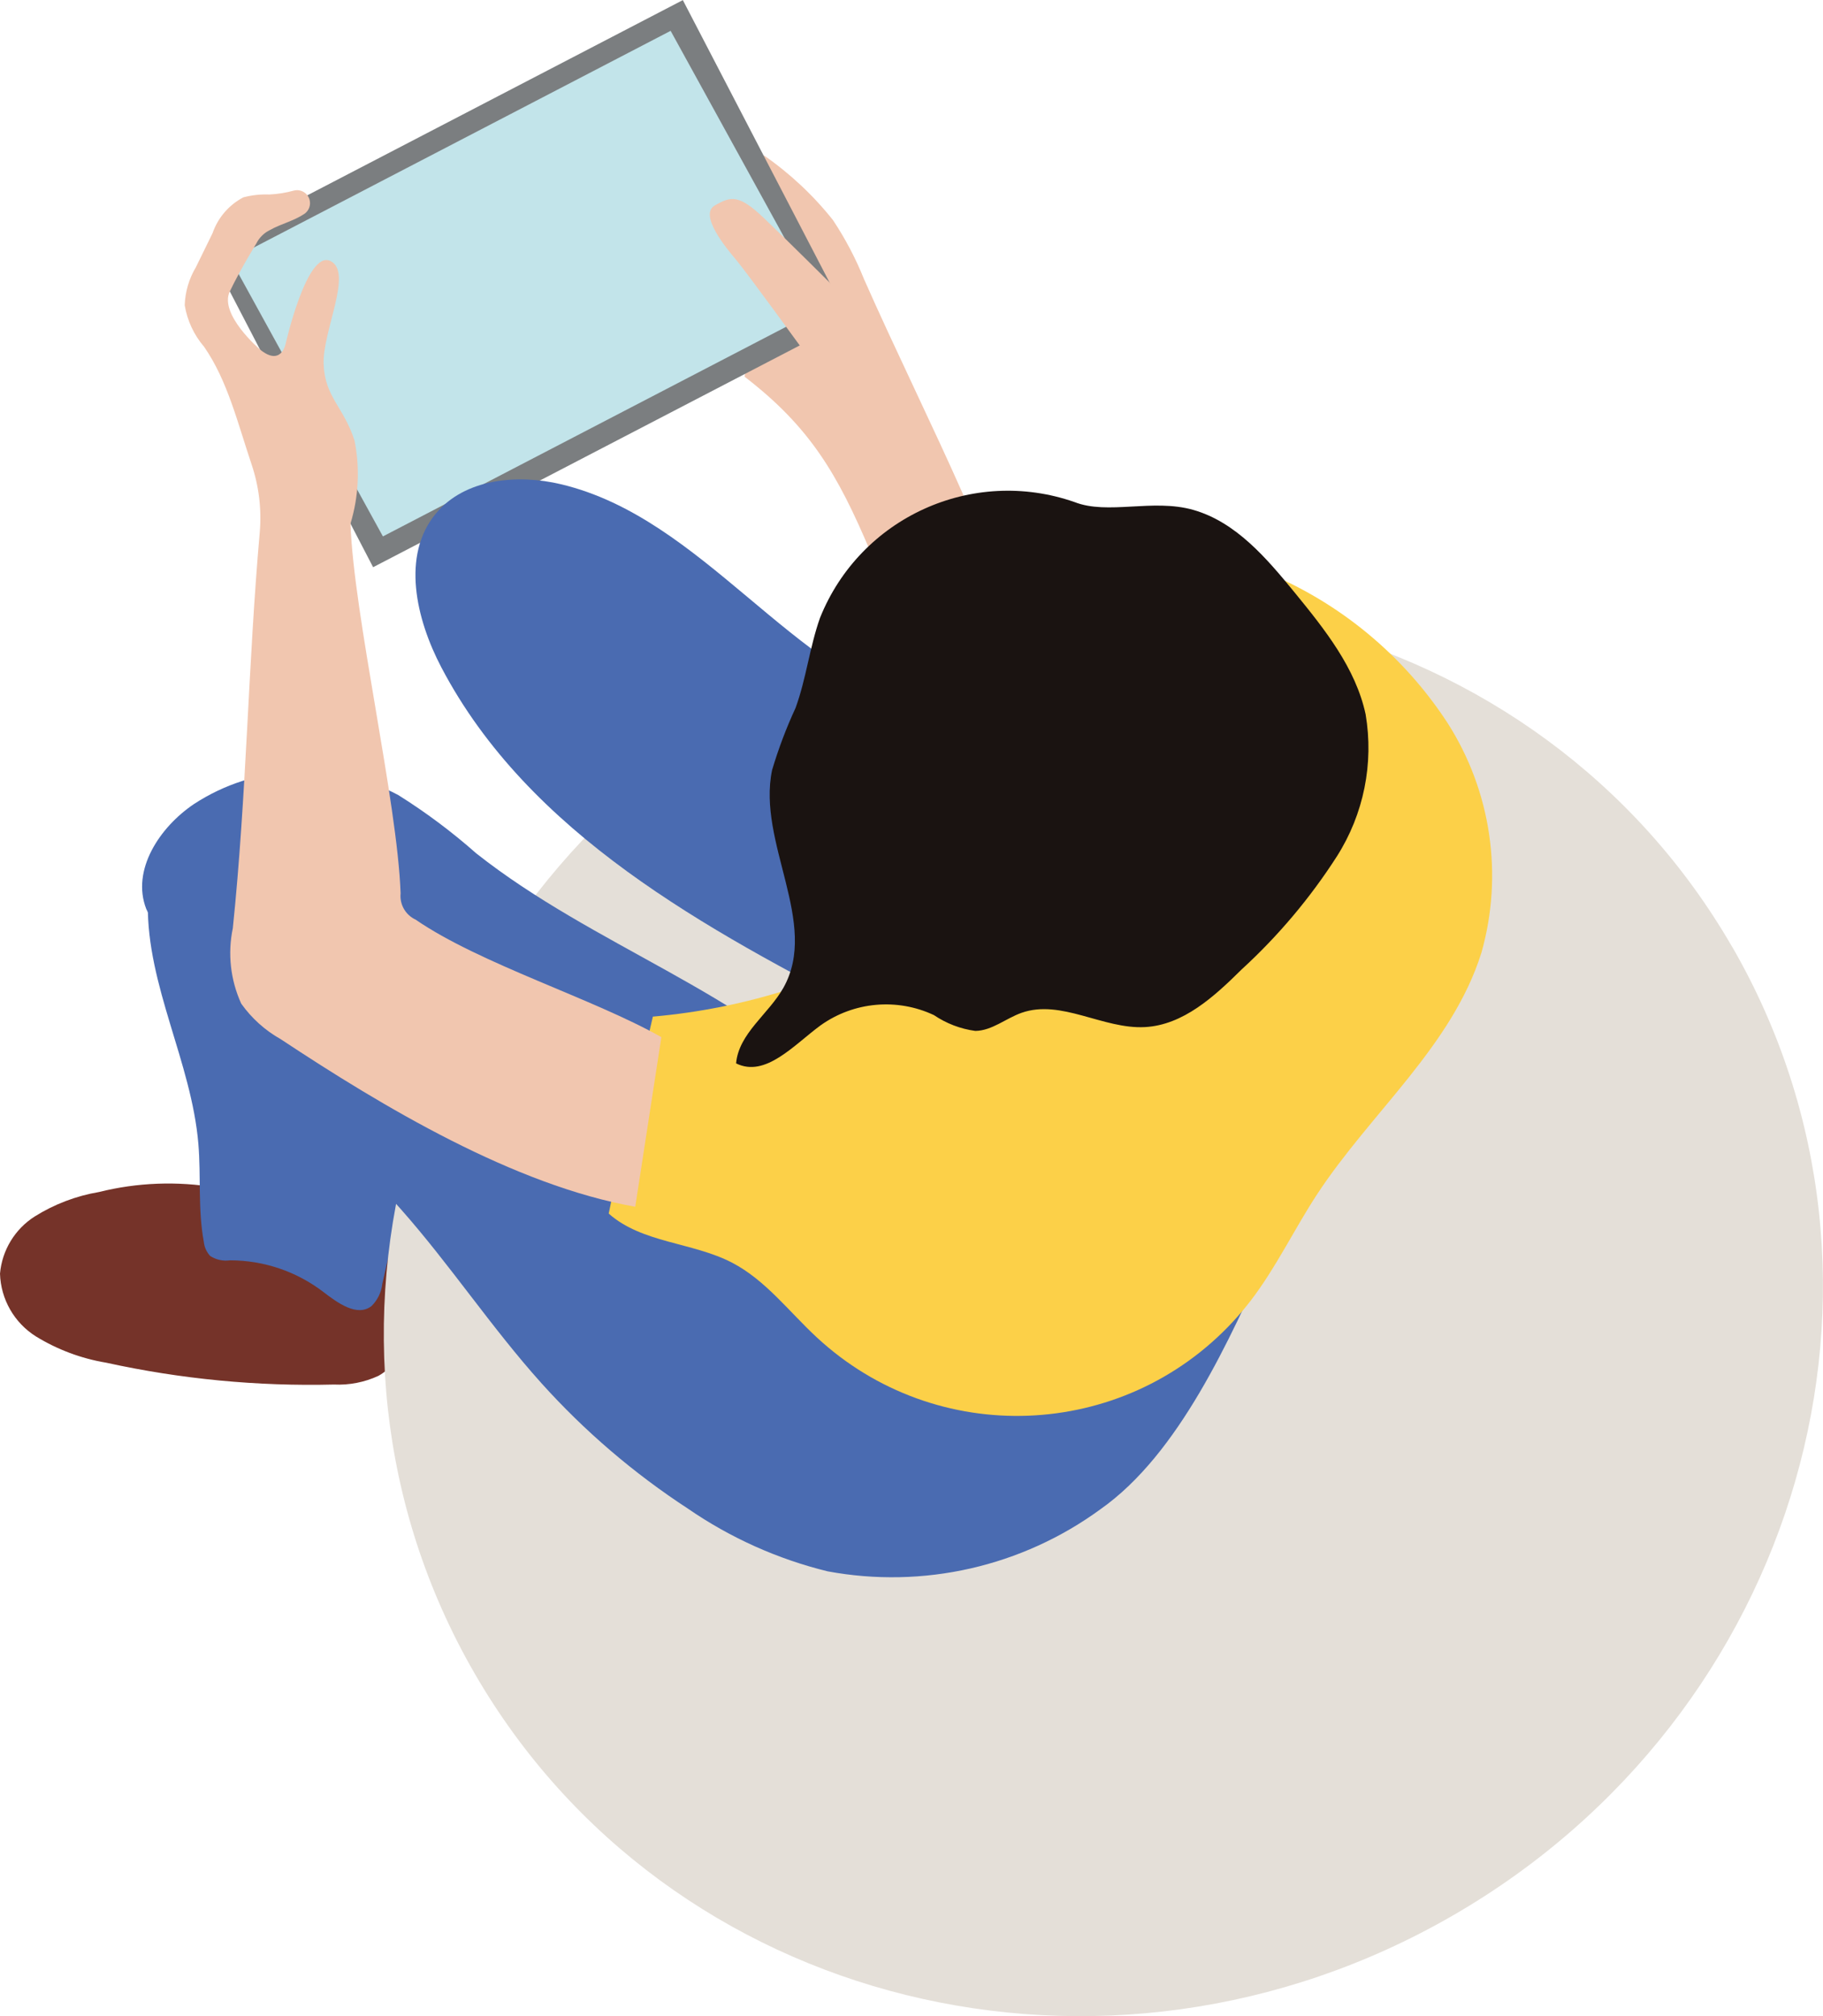 <svg id="b" xmlns="http://www.w3.org/2000/svg" xmlns:xlink="http://www.w3.org/1999/xlink" viewBox="0 0 104.906 115.993"><defs><clipPath id="e"><rect width="104.906" height="115.993" fill="none"/></clipPath></defs><g id="c"><g id="d"><g clip-path="url(#e)"><g id="f"><path id="g" d="M12.443,68.322c-2.243-.38-4.54-.293-6.747.257-1.314.222-2.571.701-3.7,1.408-1.14.726-1.878,1.941-1.996,3.288.044,1.473.819,2.827,2.066,3.611,1.236.759,2.607,1.272,4.038,1.511,4.304.945,8.705,1.367,13.11,1.258.882.042,1.761-.129,2.563-.5,1.72-.962,1.979-3.287,2.035-5.257.074-.671-.019-1.349-.272-1.975-.469-.728-1.17-1.276-1.989-1.556-3.184-1.441-6.615-2.335-9.11-2.04" fill="#753329"/><path id="h" d="M8.507,52.011c-.055,4.712,2.509,9.092,2.907,13.787.159,1.876-.031,3.784.313,5.635.029.308.158.599.368.826.337.218.742.307,1.14.25,1.94,0,3.826.638,5.367,1.816.829.637,1.949,1.455,2.777.816.346-.341.565-.791.62-1.274l1.383-6.05c.649-1.757.254-3.729-1.022-5.1-1.706-2.692-3.739-5.163-6.052-7.355-2.395-2.1-5.423-3.634-7.8-3.352" fill="#4a6bb1"/><path id="i" d="M99.686,54.481c11.1,19.235,3.907,44.181-16.079,55.72s-45.189,5.3-56.3-13.935-3.905-44.181,16.08-55.72c19.985-11.539,45.189-5.3,56.294,13.935" fill="#e4dfd8"/><path id="j" d="M73.044,72.023c-2.282,5.037-5.186,11.614-9.709,14.8-4.521,3.307-10.205,4.601-15.712,3.578-2.871-.704-5.591-1.924-8.026-3.6-3.118-2.033-5.958-4.464-8.447-7.231-2.876-3.2-5.257-6.816-8.111-10.035-4.875-5.5-11.158-9.869-14.623-17.242-.867-2.228.762-4.7,2.746-6.035,3.53-2.306,8.035-2.504,11.754-.518,1.585.993,3.086,2.114,4.487,3.353,6.752,5.338,15.422,8,21.239,14.021,4.059,2.84,9.482,2.518,14.185,4.075,4.078,1.351,7.094,2.174,10.217,4.835" fill="#4a6bb1"/><path id="k" d="M50.053,31.656c-1.856-4.375-3.434-7.083-7.2-9.98l1.095-12.744c1.503,1.041,2.846,2.297,3.984,3.728.712,1.069,1.311,2.208,1.789,3.4,1.763,3.992,3.966,8.456,5.729,12.448l-5.397,3.148Z" fill="#f1c6af"/><rect id="l" x="14.952" y="5.954" width="30.861" height="20.731" transform="translate(-4.102 15.85) rotate(-27.462)" fill="#7b7e80"/><path id="m" d="M47.354,17.701l-25.319,13.16-8.759-15.929L38.592,1.774l8.762,15.927Z" fill="#c2e4ea"/><path id="n" d="M50.23,58.41c-9.616-4.945-19.812-10.445-24.834-20.018-1.456-2.777-2.314-6.44-.31-8.852,1.664-2,4.685-2.283,7.217-1.676,8.182,1.962,13.19,10.887,21.306,13.108.9.246,2,.58,2.179,1.5.037.328.003.66-.1.973-1.125,5.217-2.962,10.254-5.46,14.97" fill="#4a6bb1"/><path id="o" d="M45.518,56.877c-2.58.834-5.247,1.374-7.948,1.611-.9,3.845-1.8,7.69-2.541,11.332,1.915,1.7,4.81,1.641,7.084,2.817,1.935,1,3.287,2.821,4.884,4.3,6.864,6.367,17.589,5.964,23.955-.9.368-.396.716-.81,1.045-1.24,1.446-1.895,2.476-4.07,3.782-6.065,3.092-4.723,7.785-8.538,9.472-13.926,1.268-4.484.556-9.296-1.956-13.221-2.53-3.875-6.173-6.894-10.45-8.661-.66-.347-1.399-.514-2.144-.485-1.093.273-2.048.939-2.68,1.872-7.009,8.123-12.43,19.308-22.505,22.566" fill="#fcd048"/><path id="p" d="M61.832,28.884c-5.876-2.048-12.323.884-14.642,6.658-.6,1.689-.793,3.5-1.409,5.187-.536,1.158-.987,2.353-1.351,3.576-.872,4.179,2.745,8.807.65,12.527-.851,1.511-2.569,2.619-2.721,4.346,1.693.842,3.34-1.075,4.867-2.191,1.908-1.358,4.4-1.582,6.519-.585.714.483,1.53.795,2.384.909.959-.015,1.753-.723,2.658-1.042,2.274-.8,4.684.947,7.091.822,2.212-.115,4-1.76,5.575-3.319,2.1-1.923,3.943-4.11,5.481-6.506,1.543-2.426,2.131-5.337,1.652-8.171-.576-2.669-2.357-4.892-4.084-7.006-1.614-1.976-3.384-4.058-5.839-4.755-2.33-.661-4.909.306-6.831-.45" fill="#1a1311"/><path id="q" d="M48.279,23.357c-.1-.035-.852-1.563-1.554-2.521s-3.792-5.214-4.365-5.888-2.155-2.593-1.229-3.125,1.381-.656,2.831.725c1.45,1.381,4.044,3.971,4.044,3.971l.791.276c.377.634.689,1.304.932,2,0,.345-1.45,4.558-1.45,4.558" fill="#f1c6af"/><path id="r" d="M36.556,69.426c-6.948-1.223-14.522-5.748-20.405-9.642-.898-.504-1.673-1.202-2.269-2.042-.62-1.359-.79-2.88-.484-4.342.8-7.748.872-15.1,1.55-22.78.113-1.324-.048-2.657-.475-3.916-.816-2.433-1.387-4.819-2.727-6.752-.583-.679-.969-1.504-1.116-2.387.024-.771.244-1.524.64-2.186l.961-1.963c.307-.888.941-1.626,1.773-2.063.487-.128.989-.183,1.492-.163.481-.023.957-.099,1.421-.227.401-.098.805.148.902.549.071.291-.039.596-.278.775l-.018.013c-.608.41-1.348.576-1.989.934-.343.167-.621.443-.79.786,0,0-.886,1.429-1.52,2.747s1.735,3.338,1.735,3.338c1.207.991,1.47-.295,1.47-.295,0,0,1.225-5.425,2.573-4.8s-.457,4.044-.378,5.948,1.14,2.428,1.774,4.373c.323,1.592.244,3.238-.229,4.792.181,5.269,2.7,16,2.884,21.271-.065.637.282,1.246.864,1.514,3.686,2.539,10.249,4.553,14.142,6.761l-1.503,9.757Z" fill="#f1c6af"/></g></g></g></g></svg>